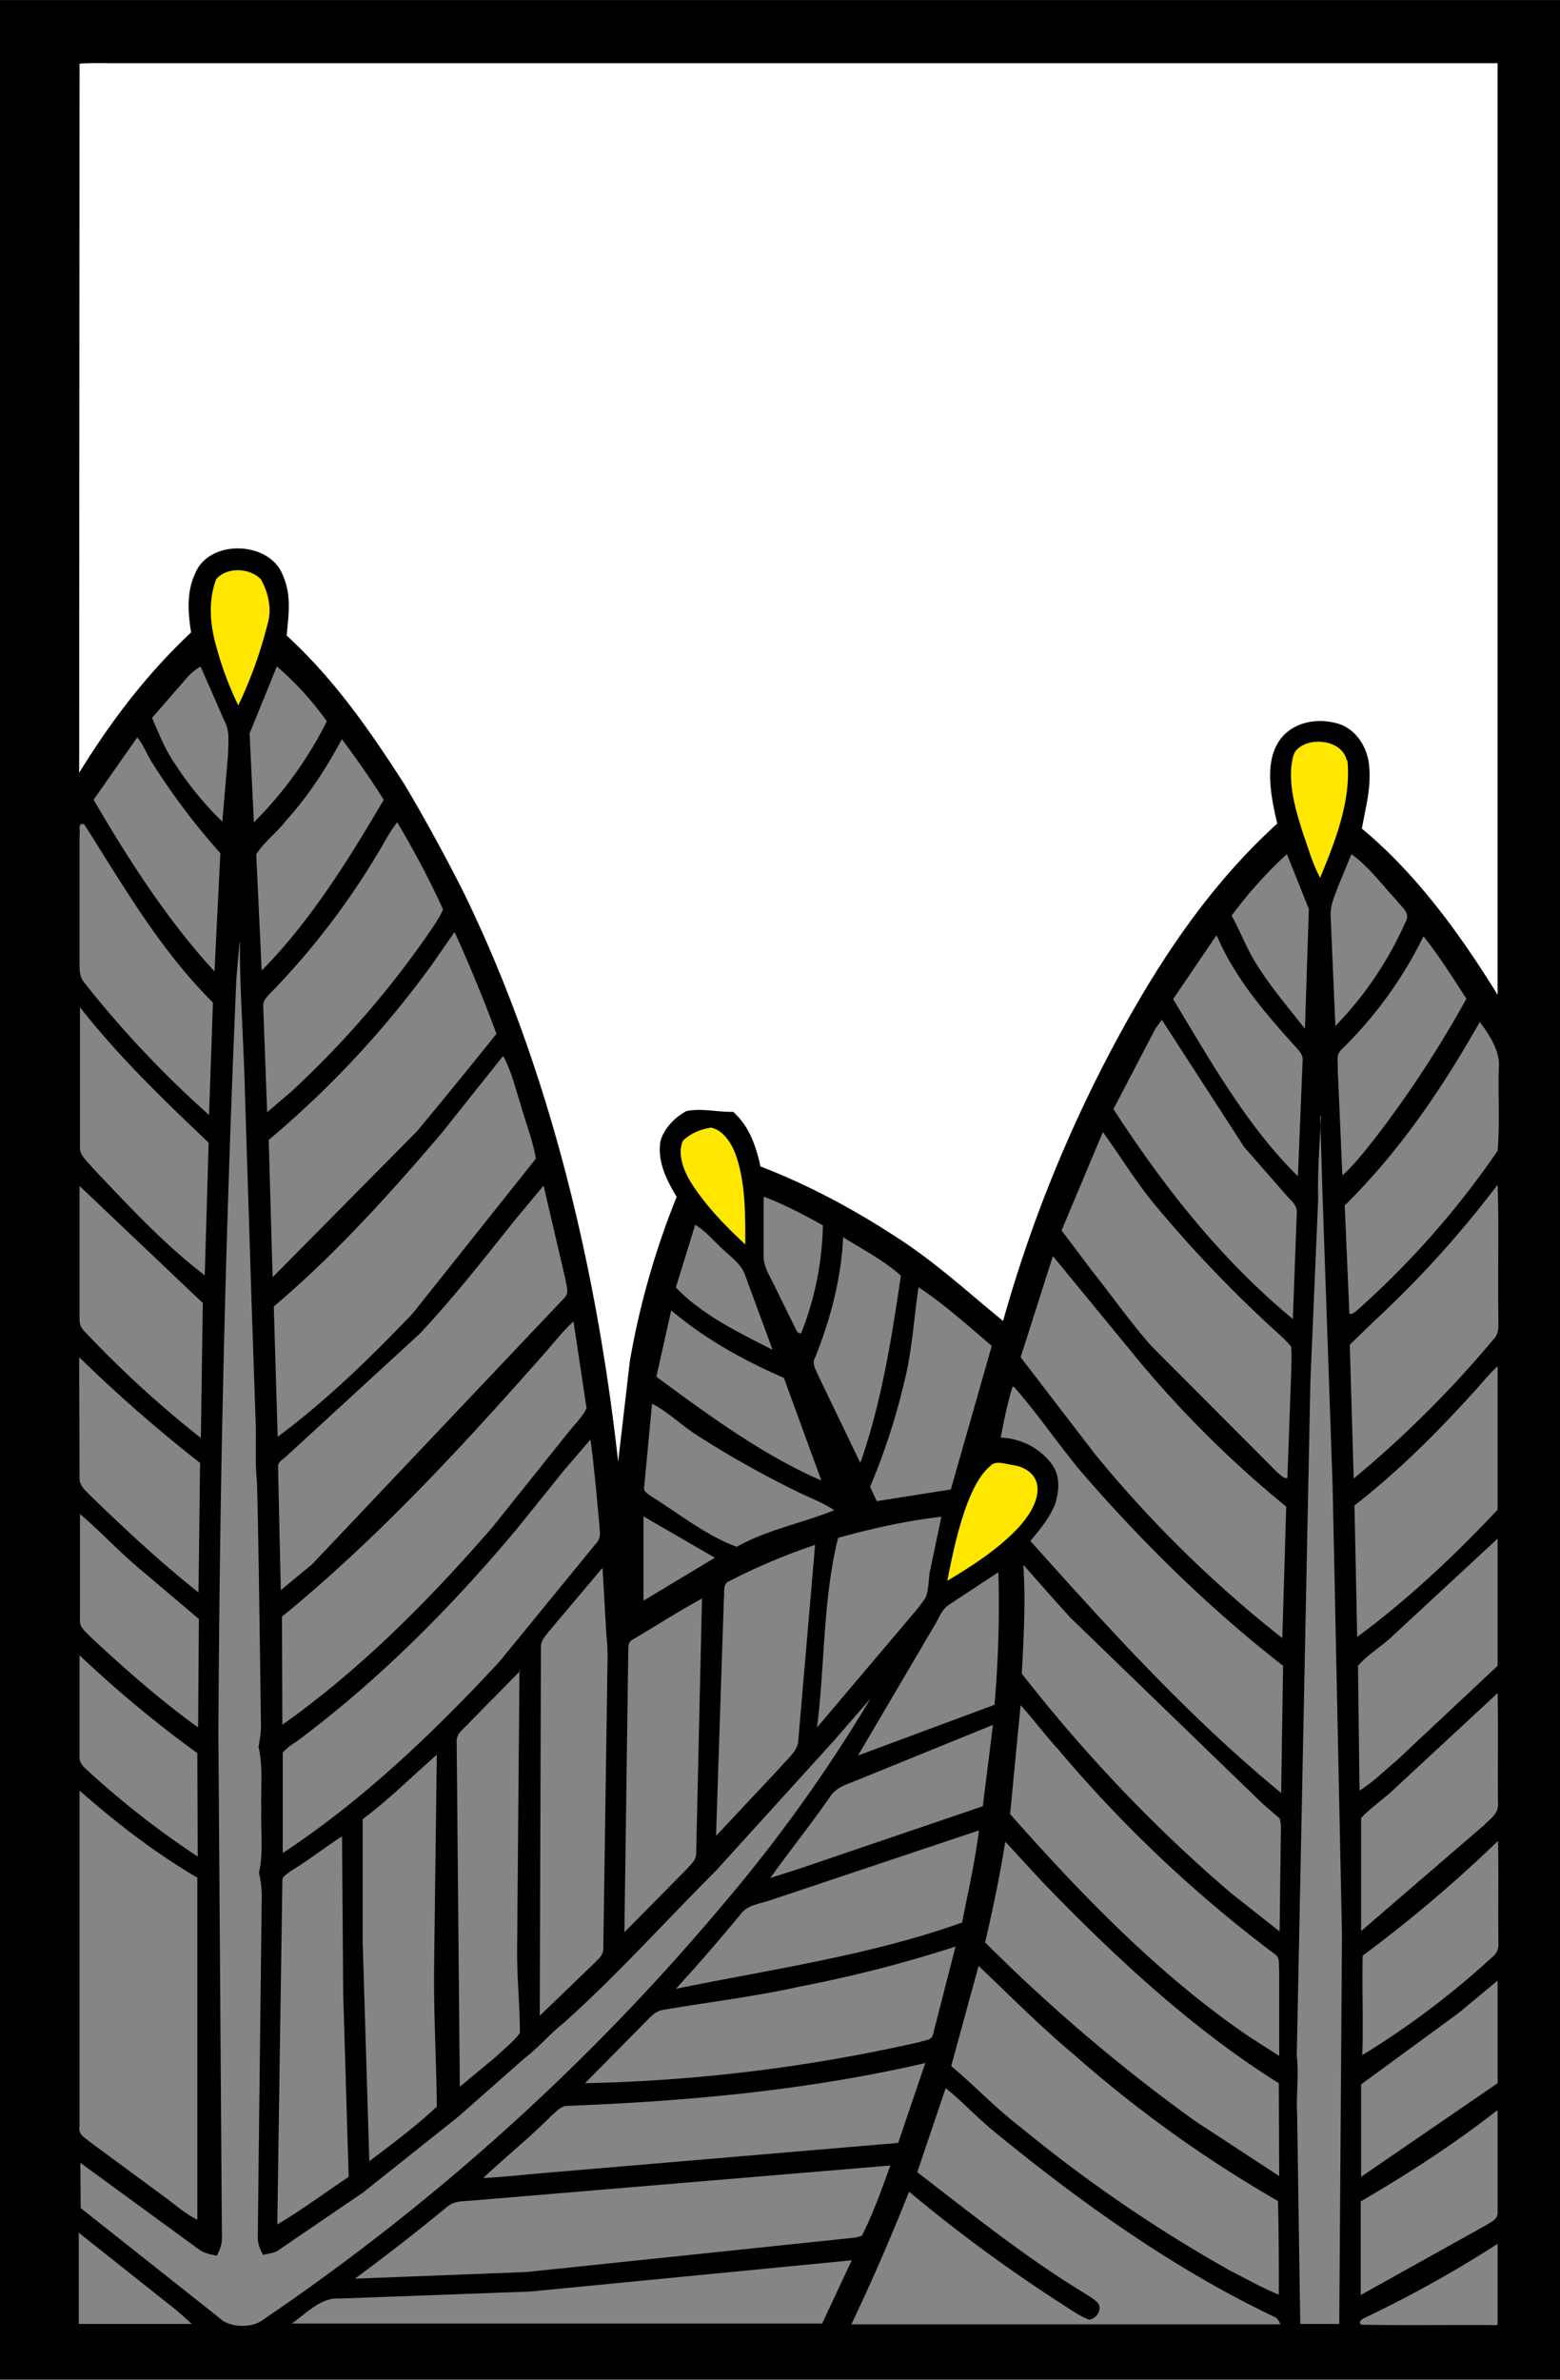 <svg xmlns="http://www.w3.org/2000/svg" viewBox="0 0 400 610" width="533.3" height="813.3" xmlns:v="https://vecta.io/nano"><path d="M0 0h400v610H0V0z"/><path d="M20.5 16.3c3.2-.2 6.4-.1 9.5-.1h354V248v7c-9.5-15.4-20.8-31-34.8-42.6 1-5.7 2.5-10.7 1.8-16.6-.5-4.2-3-8.3-7-10-6-2.2-13.6-.8-16.7 5.3-3 5.7-1.2 14 .2 20-16.7 15.2-29.2 33.6-40 53.3a352 352 0 0 0-30.3 74.2c-8.6-7-16.4-14.2-25.7-20.4C220.2 310.7 208 304 195 299c-1.2-5.3-2.8-10.2-7-14-4 .1-8-1-12-.2-3 1.6-6 4.7-6.7 8-.7 5.2 1.7 9.8 4.2 14a206 206 0 0 0-12 42.1l-3 25.8C153 325.2 141 274.2 119 229a465 465 0 0 0-15.2-27.8c-9-14-18-27-30.3-38.3.5-5.4 1.3-10.3-1-15.5-3.4-8.8-19-9.3-22.5-.3-2.2 4.7-1.8 10-1 15-11.3 10.6-20.6 22.8-28.7 36l.1-181.7z" fill="#fff"/><path d="M66.8 148.3c2 3.6 3 7.7 1.8 11.7a111 111 0 0 1-7.5 20.8 84 84 0 0 1-5.7-15.3c-1.6-5.7-2-11.5 0-17 2.7-3.2 8.5-3 11.4-.1z" fill="#ffe700"/><path d="M51.5 171l6 13.7c1.5 2.7 1 5.4 1 8.4L57 210.6A85 85 0 0 1 45 196c-2.6-3.7-4.2-7.8-6-12l9.3-10.7c1-1 2-1.8 3-2.4zm19.7 0a78 78 0 0 1 12.6 13.9 100 100 0 0 1-18.7 25.9L64 188l7-17.2zm-36 18c1.5 1.8 2.3 4 3.5 6a174 174 0 0 0 17.8 23.7L55 249c-12-13-22-28.6-31-44l11.2-16zm52.4.4A237 237 0 0 1 98.4 205c-9 15.3-18.7 31-31.3 43.8L65.7 219c2-3.2 5.3-5.6 7.6-8.6 5.8-6.4 10.3-13.4 14.4-21z" fill="#858585"/><path d="M345.5 195c1 10.3-3.2 20.8-7 30-2-3.6-3-7.6-4.4-11.4-1.7-5.3-3.5-11.3-3-17 .3-1.8.3-3.6 1.8-4.8 3.5-3 11.2-2 12.4 3z" fill="#ffe700"/><path d="M21.6 211.3c10.3 16.2 19.3 32 33 45.7l-1 28.8a267 267 0 0 1-32.2-34.2c-1-1.4-1-3-1-4.6v-33c.3-1-.7-3.2 1.2-2.7zm80.2-.6c4.3 7.2 8.3 14.7 11.8 22.4-1 2.4-2.6 4.5-4 6.6a246 246 0 0 1-34.9 40.1l-6.2 5.3-1-27c-.2-1.7 1.3-3 2.3-4A193 193 0 0 0 96.7 219c1.7-2.7 3-5.5 5-8zM330 219l5.6 14-1 30.7c-4.7-6-9.4-11.4-13.3-18-2-3.5-3.5-7.4-5.5-11a111 111 0 0 1 14.2-15.8zm16.6 0c4.4 3.2 7.8 7.8 11.5 11.8 1.2 1.7 3.7 3.2 2.3 5.5a91 91 0 0 1-18 26.7l-1.2-28c-.2-3 1-5.2 2-8l3.3-8zm-230 20a396 396 0 0 1 10.7 26 1804 1804 0 0 1-20.4 25l-37 37.4-1-35.2a251 251 0 0 0 41.6-44.6l6-8.6zm195.4.8c4.3 10.2 11.6 19 19 27.2 1.2 1.5 3.3 3 3 5l-1.2 29.5c-13-12.7-22.7-30-32-45.4l11-16.2zm53 .2c4 5 7.5 10.6 11 16a283 283 0 0 1-23.3 35.6c-2.7 3.4-5.3 6.8-8.5 9.7L343 274c.1-2-.5-3.6 1-5a105 105 0 0 0 21-29zm-303.5 1.6h0v.4c0 12.7 1 25.3 1.3 38l1.7 53.7 1 29.3c.3 5.7-.2 11.3.4 17 .5 20.2.7 40.7 1 61 .1 2.3-.2 4.6-.6 6.8 1.2 5.2.5 11 .7 16.2-.2 5.2.6 11-.6 16 .5 2.3.8 4.6.7 7l-1 86c-.1 2 .5 3.3 1.3 5 1.2-.3 2.6-.4 3.7-1l22-15 24.5-19.5 17-15c3.6-2.7 6.4-6.2 10-9 13.7-12.3 26-26 39-39L214 446l9.2-10.6a387 387 0 0 1-37.5 52.4A577 577 0 0 1 66.9 595c-2.8 1.8-8.2 1.6-10.6-.8L20.7 566l-.1-11.6L51 576.6c1.4 1 3 1.3 4.6 1.6.8-1.6 1.4-3 1.3-5L56 445a5018 5018 0 0 1 4.6-194l.8-9.4zm-41 16.6c10 12.7 21.4 23.7 33 34.7l-1 34c-10.5-8-19.7-18-28.8-27.6-1.2-1.5-3.4-3.2-3.2-5.3v-35.8zm277.4 3.2L319 294l11.2 12.8c1.2 1.3 2.5 2.3 2.3 4.3l-1 27c-18.5-15.3-33-33.8-46-53.8l10.8-20.7a74 74 0 0 1 1.5-2zm81.4.4c2.6 3.4 5.5 7.8 5 12.2-.2 7 .3 14-.3 21a224 224 0 0 1-35.5 40.4c-.8.6-1.4 1.5-2.5 1.4l-1.2-27.8c14-13.8 25-30 34.6-47zm-250.2 9c2 3.7 3 8 4.3 12 1.3 4.7 3.2 9.4 4 14.2l-31.6 39.7C95 348 83.7 359 71.2 368.3l-1-33.4c15.8-13.4 29.6-28.7 43-44.4l15.7-19.7zM338.5 286l.6 20 2.6 75 2.4 115-.7 99.7h-10l-.8-53.7c-.3-5 .5-10-.1-15l3.5-173 2-46.8c-.2-7 .4-14 .7-21z" fill="#858585"/><path d="M182 289c3.2.4 5.4 3.8 6.5 6.6 2.7 7.2 2.6 15.8 2.6 23.4-5.2-4.8-10.2-10-14-16-1.8-3-3.5-7.2-2-10.6 1.7-1.7 4.5-3 7-3.3z" fill="#ffe700"/><path d="M282.8 290.2c4.7 6.5 8.6 13 13.8 19.2a324 324 0 0 0 26.7 28.3c2.5 2.5 5.4 4.7 7.7 7.4.3 2 .1 4 .1 6l-1 27.8c-1 .1-1.7-.8-2.5-1.4L295.2 345c-5.3-6-10-12.7-15-19l-8-10.6 10.5-25zM20.4 304L52 334l-.5 34.6a274 274 0 0 1-29.8-27.3c-1-1-1.3-1.8-1.3-3.3v-34zm119 0l5.6 24c.2 1.5 1 3.3-.2 4.6L80 401l-8 6.6-.7-31.5c-.2-1.2 1.2-2 2-2.7l34.4-31.6c8.8-9.4 16.6-19.4 24.6-29.4l7-8.4zm244.6 0c.4 11 0 22 .2 33-.1 2.5.5 4.7-1.5 6.6a277 277 0 0 1-35.6 35.4l-1-34.3 6.4-6.2a266 266 0 0 0 31.4-34.7zm-188 2.8c5.2 2 10.2 4.6 15 7.3a79 79 0 0 1-5.6 27.7c-.6 0-1-.3-1.2-.8l-6-12.2c-1-2-2.4-4.3-2.4-6.7V307zm-17.7 7.2c2.6 1.5 4.6 4 6.8 6 2.3 2.2 5 4 6 7l7 19c-8.6-4.4-18.2-9-24.8-16l5-16.2zm37.7 3c5 3.2 10.6 6 15 10-2.4 16.2-5 32.6-10.4 48L210 353c-.6-1.5-2-3.4-1-5 4-10 6.7-20.3 7.2-31zm54 5l22.5 27.4a278 278 0 0 0 37.3 36.8l-1 33.7a309 309 0 0 1-47.9-47l-19.2-25 8.3-26zm-34.4 8c6.6 4.4 12.6 9.8 18.7 15l-10.5 36.8-19 3-1.7-3.7a167 167 0 0 0 8.8-27c2-8 2.4-16 3.6-24zm-63.6 5.8c8.7 7.4 18.5 12.8 29 17.4l9.6 26.3c-15-6.5-29-16.8-42.3-26.6l3.8-17zm-25 2.6l3.4 22.6c-1 2-2.6 3.7-4 5.3l-20 25c-16 18.5-34 36.7-54 50.8l-.1-27.7c24.5-20 46.6-44 67.5-67.7 2.4-2.7 4.6-5.6 7.3-8zM20.4 348a379 379 0 0 0 30.9 27l-.4 33.2c-9.6-7.6-18.6-16-27.5-24.6-1.2-1.3-3-2.6-3-4.6l-.1-31zm363.6 2.3V387c-11 11.7-23 23-36 32.6l-.7-33.7c10.7-8.3 20.5-18 29.6-28 2.4-2.5 4.5-5.3 7-7.6zm-124 5.2c6 6.8 11.2 14.5 17 21.5 15.8 18.3 33 35.2 52 50l-.5 32.6C304.7 440 284.8 418 264.2 395c2.5-3 5-6 6.4-9.6 1-3.4 1.3-7.2-1-10.2-3-4-7.8-6.5-13-6.7.8-4.4 1.8-9 3-13zm-92.8 4.3c4.4 2.3 8 6 12.3 8.6a254 254 0 0 0 24.4 13.7c3.4 1.7 7 3 10 5-8.3 3.4-17.2 5-25 9.4-8-3-14.5-8.3-21.7-12.8-1-.8-2.4-1.3-2-2.8l2-21.2zm-15.8 9.2c1 7.3 1.6 14.7 2.3 22 .1 1.8.5 3.3-1 4.8L128 426c-16.7 18-35 35.5-55.5 49v-25.7c1-1.3 2.5-2.2 3.7-3 21-15.7 39.2-34 56-54l12.5-15.5 6.7-7.8z" fill="#858585"/><path d="M260 375.6c3 .5 5.6 2.3 6 5.4.4 3.8-2.3 7.7-4.7 10.4-5.2 5.6-12 10-18.4 13.8 1.3-6.7 2.8-13.7 5.2-20 1.3-3.3 3-7 5.7-9.3 1.4-1.8 4.3-.5 6.2-.3z" fill="#ffe700"/><g fill="#858585"><path d="M20.4 388c5.2 4.4 9.8 9.4 15 13.8L51 415l-.2 27.8c-10-7.2-19-15.2-28-23.6-1.2-1.3-2.5-2.2-2.3-4.2v-27zm144.6.7l18.3 10.6-18.3 11v-21.5zm76.4 0l-3 14.3c-.3 2-.3 4.4-1 6.4-1.5 2.4-3.5 4.5-5.3 6.7l-22.6 26.7c2-16 1.5-33 5.4-48.6 8.7-2.4 17.5-4.4 26.5-5.4zm142.6 5.8V427l-25.8 24.2c-3.2 2.7-6 5.5-9.6 7.8l-.4-32c2.4-2.8 5.8-4.8 8.5-7.3l27.2-25.2zM209 396l-4.3 50c0 2.8-3 5-4.6 7l-16.5 17.6 2-60.7c.3-1.8-.5-4 1.6-4.7A157 157 0 0 1 209 396zm53.5 5.2a941 941 0 0 0 11.9 13.4l49.3 47.7 4.4 3.8c.5 1.5.3 3.3.3 5l-.3 24-12.4-9.8C296 468.5 278 449.5 262 429c.5-9.2 1-18.5.4-27.7zm-108 .8l1 17.4c.5 4 .2 7.6.2 11.5l-1 68c.2 2.4-1.4 3.3-3 5l-13.3 12.8.3-94.8c.1-1.7 1.7-3.2 2.7-4.5l13-15.4zm101.5 1a297 297 0 0 1-1 34l-35 13 20-34c1-1.8 1.6-3.5 3.4-4.7L256 403zm-76 6.7l-1.5 65.4c0 1.8-1.4 2.8-2.4 4l-16 16.2 1-72.3c.1-1.8.1-2.2 1.6-3 5.7-3.4 11.4-7 17.2-10.2zM20.4 424.3a302 302 0 0 0 30.2 25.1l.1 26.5a224 224 0 0 1-27.3-21.2c-1.4-1.4-3.2-2.4-3-4.6v-25.7zm112.8 4l-.6 70.8c-.1 7.4.7 14.7.7 22-1.6 2.3-4 4-6 6l-9.4 7.8-.8-88c-.3-2.7 2-3.8 3.5-5.6l13-13.2zM384 434c.2 9.4 0 18.8.1 28 .3 2.8-1.8 4-3.4 5.7L349 495v-29c2.3-2.4 5-4.3 7.5-6.5L384 434z"/><path d="M261.6 437c3.4 3.7 6.4 7.8 9.8 11.5A336 336 0 0 0 327 501c1.3 1 .8 2.7 1 4v22l-7.8-5c-22.8-15.5-43-36.4-61.2-57l2.7-28zm-7 5.2L252 463l-47 16-7.5 2.4c5-7 10.4-13.7 15.3-20.8 1.8-2.7 4.7-3.3 7.5-4.5l34.4-14zM112 449.8l-.7 55.2c-.1 11.7.6 23.4.7 35-5.3 5-11.4 9.5-17.3 14L93 498v-31.7c6.7-5 12.7-11 19-16.5zM20.4 459c9.5 8.3 19.4 16 30.2 22.3V569c-3-1.5-5.5-3.7-8.2-5.7L23 549c-1.4-1.2-3-1.8-2.6-4v-86zM251 469.3c-1 8-2.8 15.7-4.3 23.5-23.4 8.4-49 12-73.4 17 5.7-6.2 11.2-12.6 16.5-19 1.8-2.5 4.6-2.7 7.4-3.6l53.8-18zm-163.3 1.5L88 511l1.4 47c-6 4-12 8.5-18.3 12.2l1.3-88c-.1-1.3 1.3-1.8 2-2.5 4.5-2.7 8.7-6 13-8.8zm170 1.2l9.2 10c18.3 19 38.6 38 61 52l.1 23.8-21.7-14.2a438 438 0 0 1-53.7-45.7c2-8.6 3.8-17.3 5.2-26zm126.4-.2c.2 8 0 16 .1 24.2-.1 2.2.5 4-1.5 5.6a215 215 0 0 1-33.4 25.2c.3-8.5-.1-17 .1-25.5a350 350 0 0 0 34.8-29.5zM245 499l-5.8 22.6c-.4 1.5-2 1.3-3.2 1.8a427 427 0 0 1-86 10.6l16-16.2c1.2-1.3 2.3-2.3 4-2.6 11.7-2 23.6-3.4 35.2-6a333 333 0 0 0 40-10.3zm6 5c8 7.6 15.8 15.5 24.3 22.6a321 321 0 0 0 52.4 37.6 960 960 0 0 1 .2 24c-4.2-1.7-8.2-4-12.2-6a369 369 0 0 1-54.1-37c-6.3-4.8-11.6-10.5-17.7-15.6l7-25.6zm133 3.7V534l-35 24v-23.7l25-18.3 10-8.3zm-146.7 21l-7 20.6-94.2 8c-4 .4-8 .8-12.2 1 5.7-5.4 12-10.4 17.5-16 1.3-1 2.3-2.5 4.2-2.5 31-1.2 61.5-4 91.8-11zm5 6.4c4.5 3.6 8.5 8 13 11.6 22 18 45.8 35 71.7 47.3.6.4 1 1 1.3 1.8h-110a560 560 0 0 0 14.8-34 390 390 0 0 0 38.1 28.1c2.6 1.6 5 3.5 8 4.7 2-.1 3.8-3 2-4.6-1.4-1.2-3.2-2.2-4.8-3.2-14.5-9-27.7-19.6-41.2-30l7.3-21.6zm141.7 6v26c.1 1.8-1.6 2.4-2.8 3.2l-32.3 18v-24c12-7 23.8-14.6 34.8-23.2zm-155.7 14c-2.2 6-4.4 12.3-7.3 18-.7.2-1.3.4-2 .5l-84 8.8-44 1.7a539 539 0 0 0 23.5-18.3c2-1.7 4-1.5 6.3-1.7l107.4-9zm-208 17.3l25.2 20 3.7 3.3h-29V572zM384 575v21c-11.6-.1-23.3.1-35-.1-.6-.6-.3-1.2 1-1.8a303 303 0 0 0 34.1-19zm-165.7 4.6l-7.5 16h-136c3.6-2.5 7.6-6.8 12.2-6.4l49-1.8 82.3-8z"/></g></svg>
